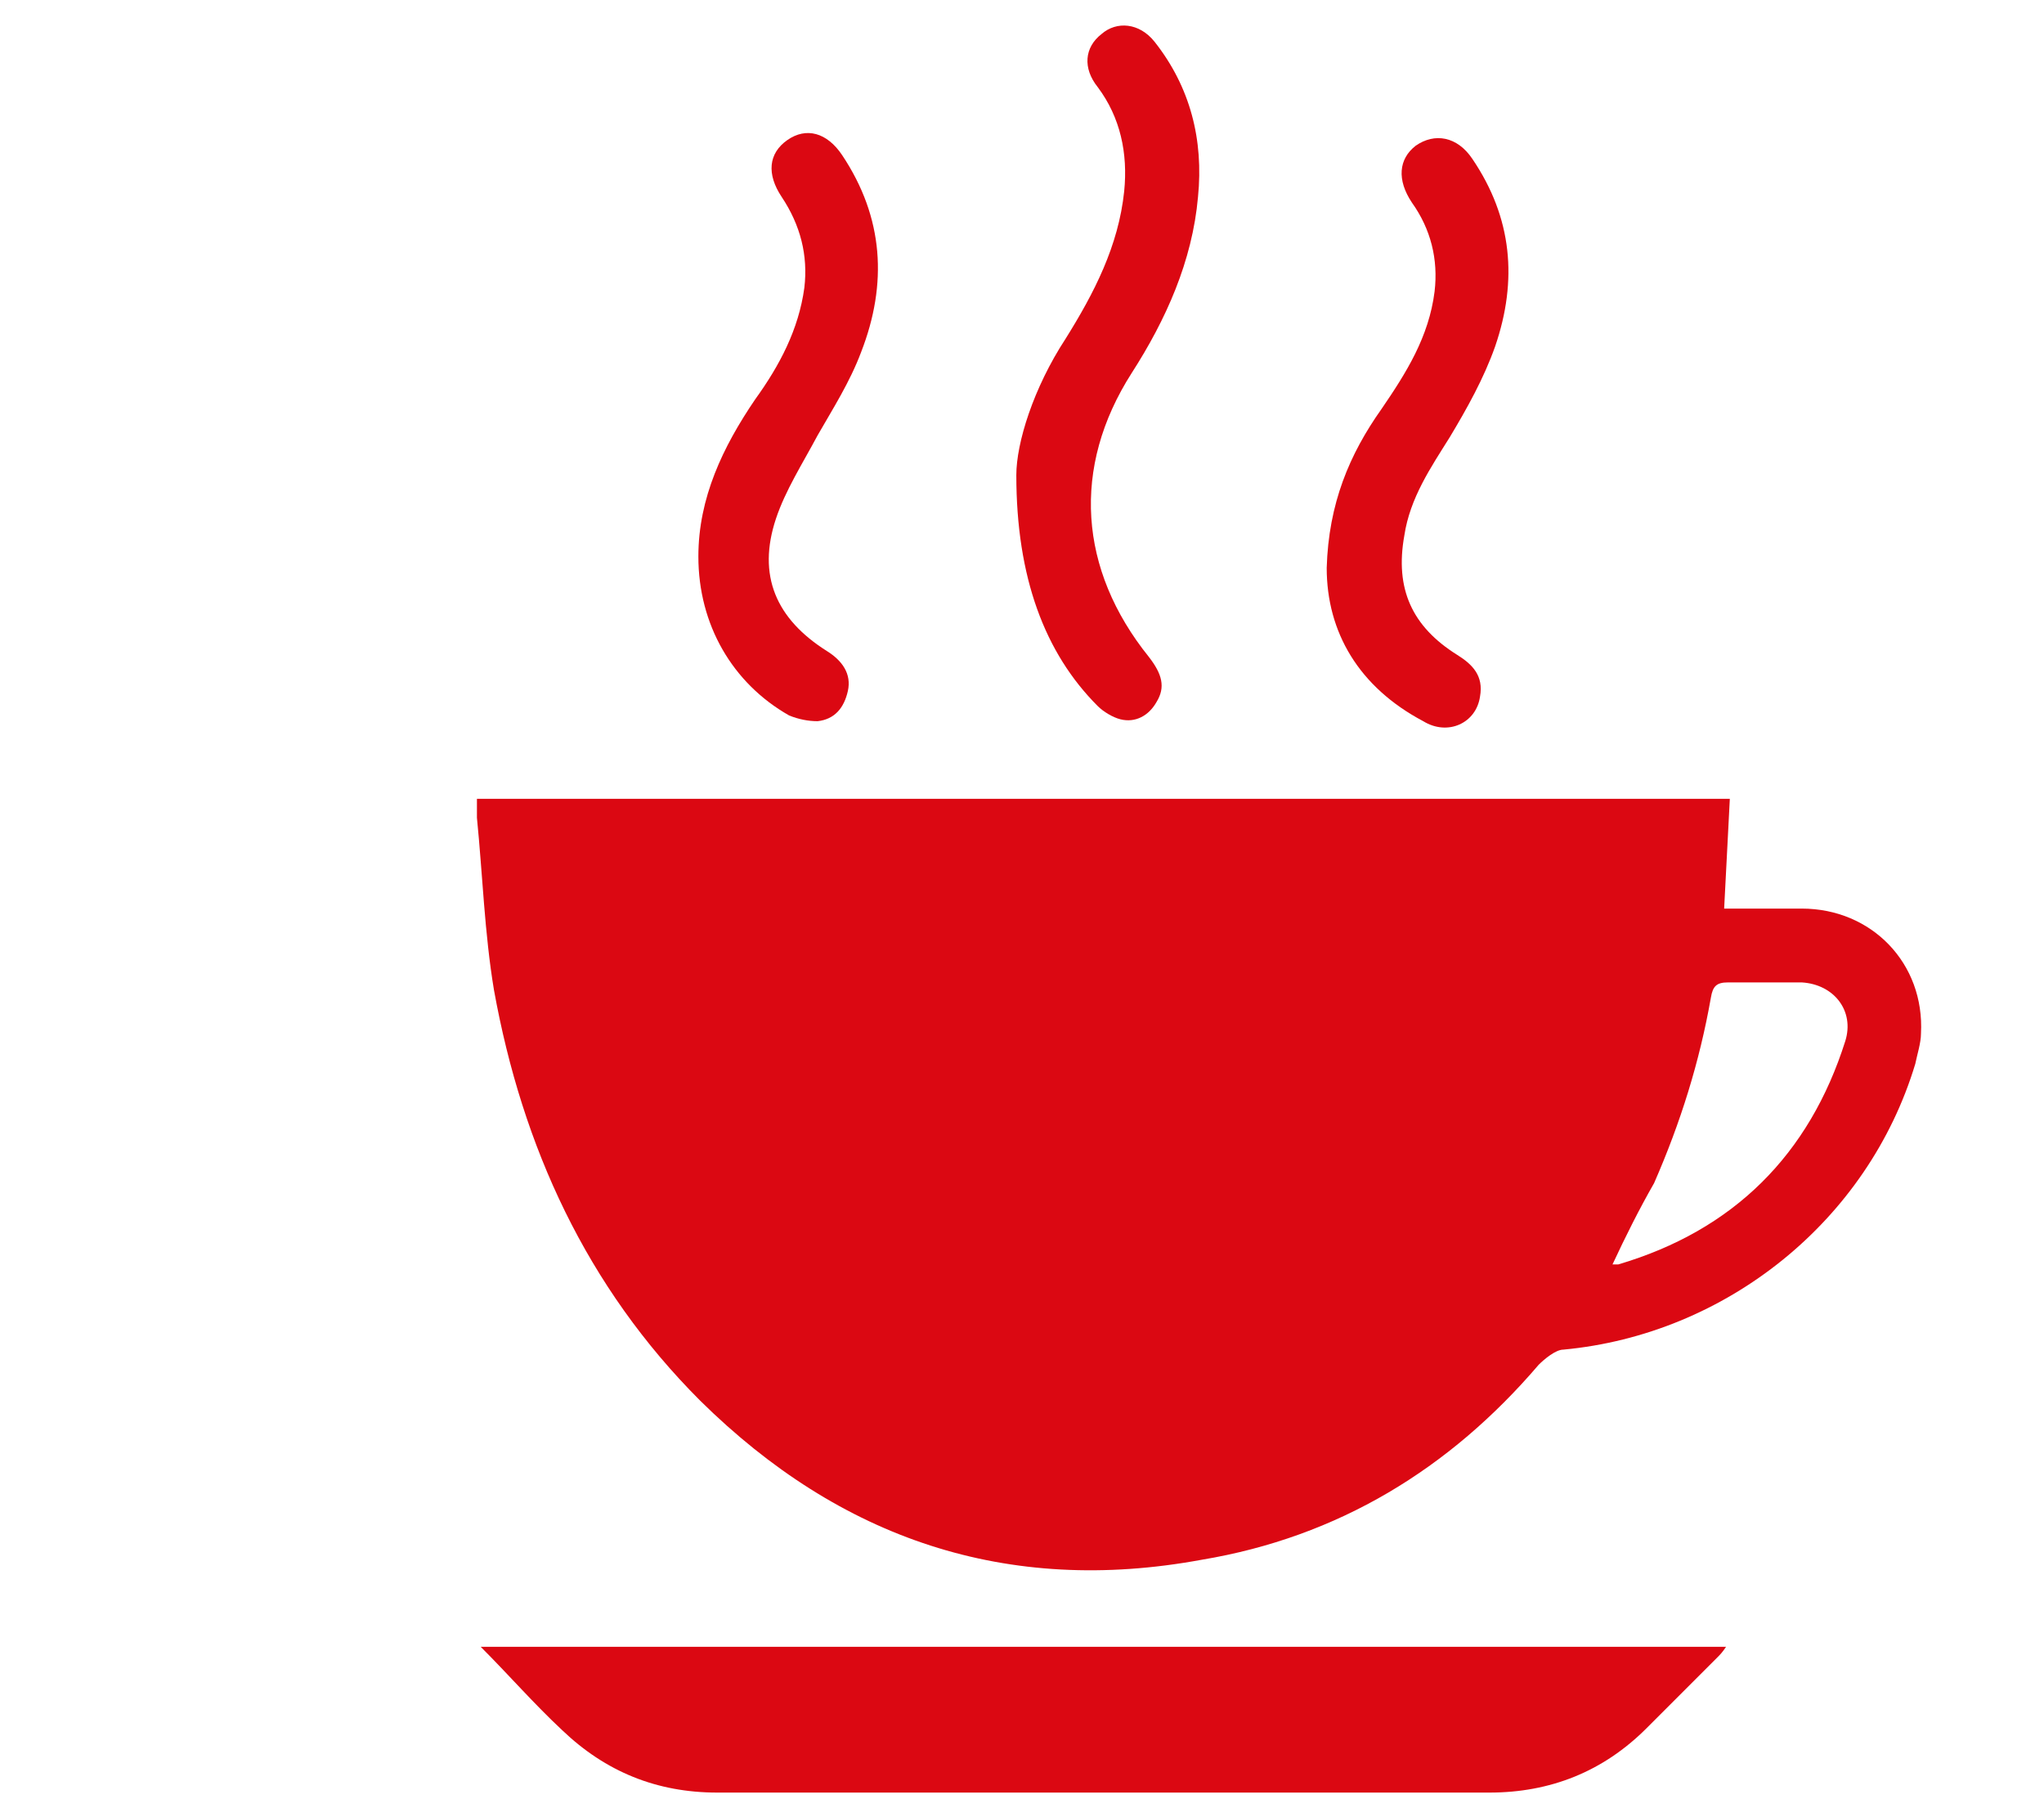 <?xml version="1.0" encoding="utf-8"?>
<!-- Generator: Adobe Illustrator 26.3.1, SVG Export Plug-In . SVG Version: 6.00 Build 0)  -->
<svg version="1.1" id="Ebene_1" xmlns="http://www.w3.org/2000/svg" xmlns:xlink="http://www.w3.org/1999/xlink" x="0px" y="0px"
	 width="108px" height="96px" viewBox="0 0 108 96" enable-background="new 0 0 108 96" xml:space="preserve">
<path fill="#DB0812" d="M85.2,66.8c0.2,0,0.2,0,0.3,0c6.1-1.8,10.1-5.8,12-11.8c0.5-1.6-0.6-3-2.3-3.1c-1.3,0-2.6,0-3.9,0
	c-0.6,0-0.8,0.2-0.9,0.8c-0.6,3.4-1.6,6.6-3,9.8C86.6,63.9,85.9,65.3,85.2,66.8 M25.2,42.2h66.2c-0.1,1.9-0.2,3.8-0.3,5.8
	c1.4,0,2.7,0,4.1,0c3.7,0,6.5,2.9,6.3,6.6c0,0.5-0.2,1.1-0.3,1.6c-2.5,8.3-10,14.3-18.6,15.1c-0.4,0-1,0.5-1.3,0.8
	c-4.7,5.5-10.6,9.1-17.8,10.3C53.2,84.3,44.4,81.3,37,74c-6-6-9.4-13.4-10.9-21.7c-0.5-3-0.6-6.1-0.9-9.1
	C25.2,42.9,25.2,42.6,25.2,42.2"/>
<path fill="#DB0812" d="M25.4,87h65.8c-0.2,0.3-0.3,0.4-0.5,0.6c-1.2,1.2-2.5,2.5-3.7,3.7c-2.3,2.3-5.1,3.4-8.3,3.4
	c-13.6,0-27.2,0-40.8,0c-3.2,0-5.9-1.1-8.2-3.3C28.2,90,26.9,88.5,25.4,87"/>
<path fill="#DB0812" d="M53.7,25.1c0-1.7,0.9-4.6,2.6-7.2c1.5-2.4,2.8-4.9,3.1-7.8c0.2-2-0.2-3.9-1.4-5.5c-0.8-1-0.7-2.1,0.2-2.8
	C59,1.1,60.2,1.2,61,2.2c1.9,2.4,2.6,5.2,2.3,8.2c-0.3,3.4-1.7,6.5-3.5,9.3c-3.2,5-2.8,10.4,0.9,15c0.7,0.9,0.9,1.6,0.4,2.4
	c-0.4,0.7-1.1,1.1-1.9,0.9c-0.4-0.1-0.9-0.4-1.2-0.7C55.2,34.5,53.7,30.5,53.7,25.1"/>
<path fill="#DB0812" d="M70.1,30c0.1-3.4,1.2-6,2.9-8.4c1.3-1.9,2.5-3.8,2.8-6.2c0.2-1.7-0.2-3.3-1.2-4.7c-0.8-1.2-0.7-2.3,0.2-3
	c1-0.7,2.2-0.5,3,0.7c2.1,3.1,2.4,6.4,1.2,9.9c-0.6,1.7-1.5,3.3-2.4,4.8c-1,1.6-2.1,3.2-2.4,5.2c-0.5,2.8,0.4,4.8,2.8,6.3
	c0.8,0.5,1.4,1.1,1.2,2.2c-0.2,1.4-1.7,2.1-3,1.3C71.8,36.3,70.1,33.4,70.1,30"/>
<path fill="#DB0812" d="M36.9,29.4c0-3.1,1.3-5.8,3-8.3c1.3-1.8,2.3-3.7,2.6-5.9c0.2-1.7-0.2-3.3-1.2-4.8c-0.8-1.2-0.7-2.3,0.3-3
	c1-0.7,2.1-0.4,2.9,0.8c2.2,3.3,2.4,6.8,1,10.4c-0.6,1.6-1.5,3-2.3,4.4c-0.8,1.5-1.7,2.9-2.2,4.4c-1,3,0,5.3,2.7,7
	c0.8,0.5,1.3,1.2,1.1,2.1c-0.2,0.9-0.7,1.5-1.6,1.6c-0.5,0-1-0.1-1.5-0.3C38.7,36.1,36.9,33,36.9,29.4"/>
<rect x="25.2" y="1.3" fill="none" width="76.3" height="93.4"/>
</svg>
